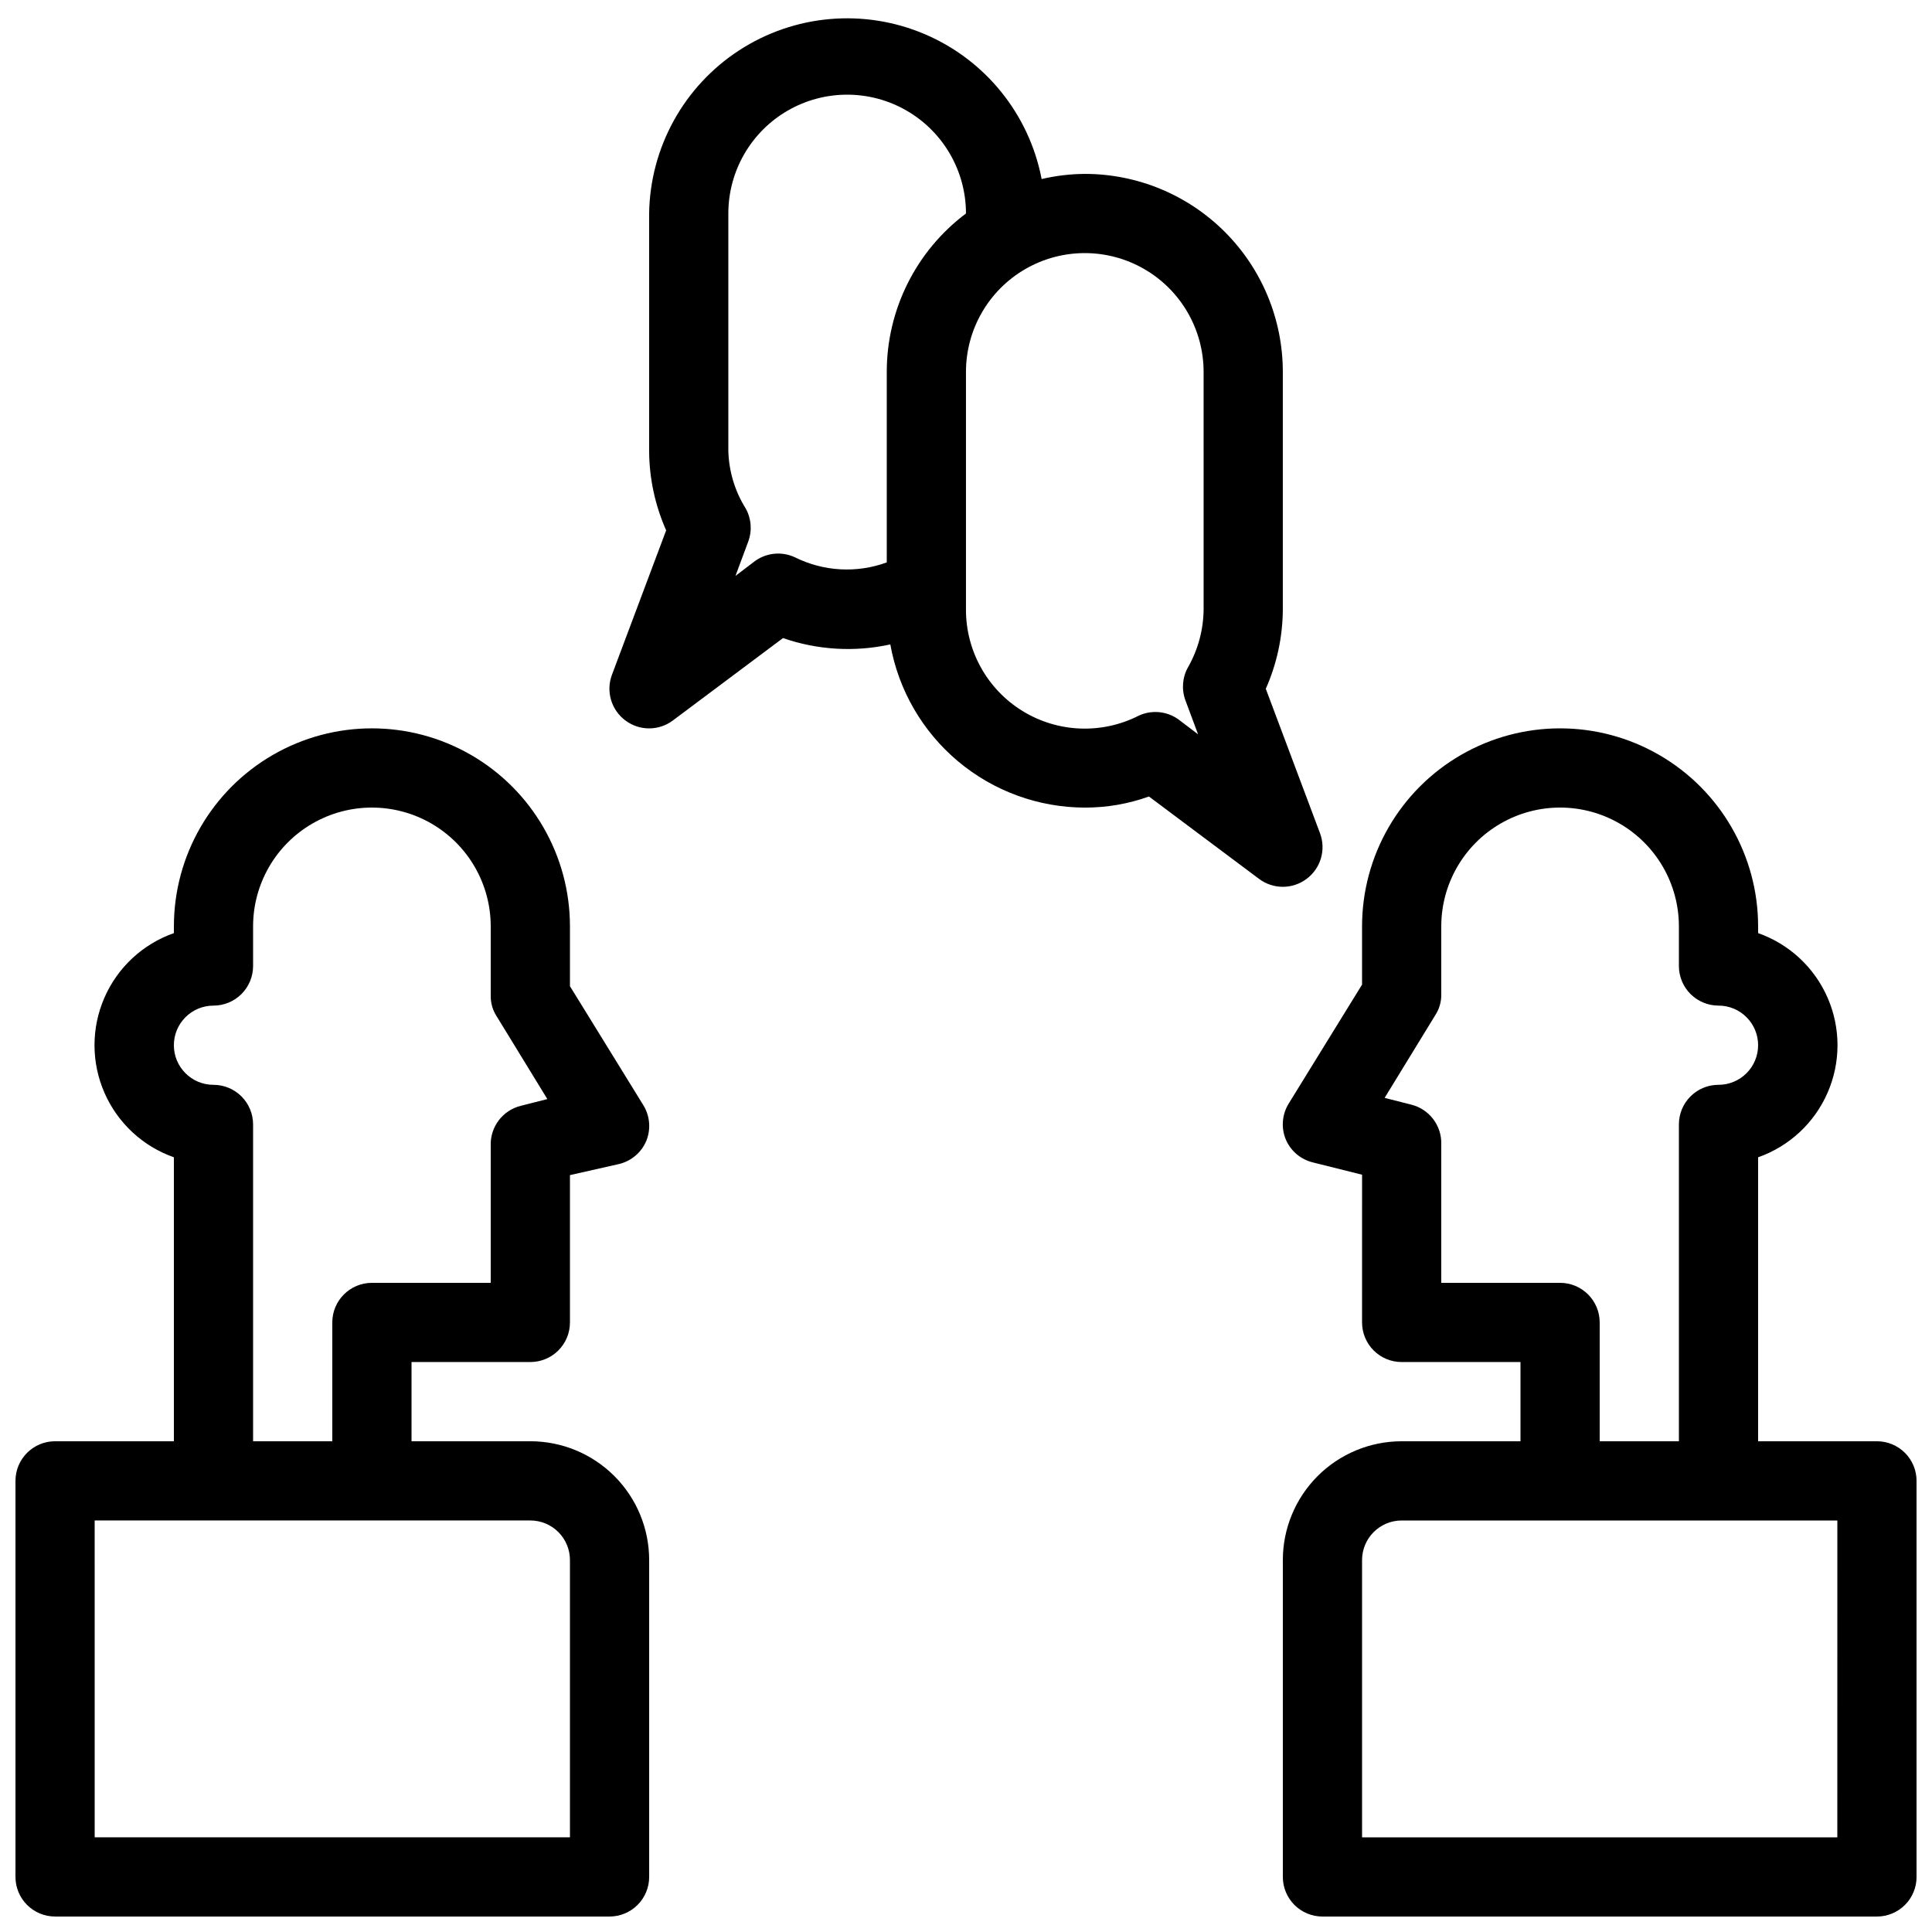 <?xml version="1.0" encoding="UTF-8"?>
<!-- Uploaded to: SVG Repo, www.svgrepo.com, Generator: SVG Repo Mixer Tools -->
<svg width="800px" height="800px" version="1.1" viewBox="144 144 512 512" xmlns="http://www.w3.org/2000/svg">
 <defs>
  <clipPath id="a">
   <path d="m148.09 148.09h503.81v503.81h-503.81z"/>
  </clipPath>
 </defs>
 <g clip-path="url(#a)">
  <path d="m158.59 651.9h146.95c2.781 0 5.453-1.105 7.422-3.074s3.074-4.637 3.074-7.422v-83.969c0-8.352-3.32-16.359-9.223-22.266-5.906-5.902-13.914-9.223-22.266-9.223h-31.488v-20.992h31.488c2.781 0 5.453-1.105 7.422-3.074 1.969-1.965 3.074-4.637 3.074-7.422v-39.043l13.016-2.938c3.266-0.789 5.957-3.09 7.242-6.195 1.238-3.102 0.926-6.609-0.84-9.445l-19.418-31.488v-15.848c0-18.75-10.004-36.074-26.242-45.449-16.234-9.375-36.242-9.375-52.48 0-16.234 9.375-26.238 26.699-26.238 45.449v1.785-0.004c-8.254 2.906-14.926 9.109-18.418 17.129-3.496 8.02-3.496 17.133 0 25.152 3.492 8.02 10.164 14.227 18.418 17.129v75.254h-31.488c-5.797 0-10.496 4.699-10.496 10.496v104.96c0 2.785 1.105 5.453 3.074 7.422s4.637 3.074 7.422 3.074zm41.984-220.41c-5.797 0-10.496-4.699-10.496-10.496 0-5.797 4.699-10.496 10.496-10.496 2.785 0 5.453-1.105 7.422-3.074s3.074-4.641 3.074-7.422v-10.496c0-11.25 6-21.645 15.742-27.27s21.746-5.625 31.488 0c9.742 5.625 15.746 16.02 15.746 27.27v18.367c-0.027 1.934 0.52 3.836 1.574 5.457l13.434 21.938-7.031 1.785c-4.801 1.184-8.121 5.555-7.977 10.496v36.418h-31.488c-5.797 0-10.496 4.699-10.496 10.496v31.488h-20.992v-83.965c0-2.785-1.105-5.457-3.074-7.422-1.969-1.969-4.637-3.074-7.422-3.074zm-31.488 115.45h115.46c2.781 0 5.453 1.105 7.422 3.074s3.074 4.641 3.074 7.422v73.473h-125.95zm472.32-20.992h-31.488v-75.254c8.254-2.902 14.926-9.109 18.418-17.129 3.496-8.02 3.496-17.133 0-25.152-3.492-8.02-10.164-14.223-18.418-17.129v-1.781c0-18.75-10-36.074-26.238-45.449-16.238-9.375-36.242-9.375-52.48 0s-26.242 26.699-26.242 45.449v15.43l-19.418 31.488 0.004-0.004c-1.77 2.836-2.082 6.344-0.84 9.449 1.281 3.102 3.977 5.406 7.242 6.191l13.016 3.254-0.004 39.148c0 2.785 1.109 5.457 3.074 7.422 1.969 1.969 4.641 3.074 7.422 3.074h31.488v20.992h-31.488c-8.348 0-16.359 3.32-22.266 9.223-5.902 5.906-9.223 13.914-9.223 22.266v83.969c0 2.785 1.109 5.453 3.074 7.422 1.969 1.969 4.641 3.074 7.422 3.074h146.95c2.785 0 5.453-1.105 7.422-3.074s3.074-4.637 3.074-7.422v-104.96c0-2.781-1.105-5.453-3.074-7.422-1.969-1.965-4.637-3.074-7.422-3.074zm-83.969-41.984h-31.488v-36.734c0.145-4.941-3.176-9.312-7.977-10.496l-7.031-1.785 13.434-21.938c1.055-1.621 1.605-3.519 1.574-5.457v-18.051c0-11.25 6.004-21.645 15.746-27.27 9.742-5.625 21.746-5.625 31.488 0 9.742 5.625 15.742 16.02 15.742 27.27v10.496c0 2.781 1.105 5.453 3.074 7.422s4.641 3.074 7.422 3.074c5.797 0 10.496 4.699 10.496 10.496 0 5.797-4.699 10.496-10.496 10.496s-10.496 4.699-10.496 10.496v83.969l-20.992-0.004v-31.488c0-2.781-1.105-5.453-3.074-7.422-1.969-1.965-4.637-3.074-7.422-3.074zm73.473 146.95h-125.95v-73.473c0-5.797 4.699-10.496 10.496-10.496h115.46zm-146.95-388.35c0-13.918-5.527-27.27-15.371-37.109-9.84-9.844-23.188-15.371-37.105-15.371-3.856 0.027-7.691 0.484-11.441 1.363-3.293-17.168-14.918-31.57-31.004-38.41-16.09-6.84-34.527-5.223-49.176 4.316-14.648 9.539-23.586 25.746-23.836 43.227v62.977c0.039 7.234 1.578 14.379 4.512 20.992l-14.379 38.309c-1.621 4.371-0.168 9.285 3.57 12.07 3.731 2.801 8.863 2.801 12.594 0l29.18-21.832c9.145 3.172 18.988 3.754 28.441 1.68 2.164 12.105 8.512 23.062 17.93 30.969 9.418 7.902 21.312 12.246 33.609 12.277 5.793 0.012 11.547-0.98 17-2.941l29.18 21.832c3.734 2.801 8.863 2.801 12.598 0 3.738-2.785 5.191-7.699 3.566-12.07l-14.379-38.309c2.934-6.613 4.473-13.758 4.512-20.992zm-129.31 49.121c-3.414-1.594-7.422-1.23-10.496 0.945l-5.246 3.988 3.359-9.027h-0.004c1.098-2.887 0.867-6.113-0.629-8.816-2.867-4.57-4.461-9.824-4.617-15.219v-62.977c0-11.25 6-21.645 15.742-27.27s21.746-5.625 31.488 0c9.742 5.625 15.746 16.02 15.746 27.27-13.215 9.91-20.992 25.465-20.992 41.984v50.484c-7.961 2.91-16.766 2.414-24.352-1.363zm108.32 13.855c-0.055 5.336-1.461 10.574-4.094 15.219-1.535 2.688-1.801 5.914-0.734 8.816l3.359 9.027-5.246-3.988h-0.004c-3.074-2.176-7.082-2.539-10.496-0.945-9.773 4.969-21.426 4.5-30.766-1.242-9.34-5.738-15.02-15.926-14.996-26.887v-62.977c0-11.25 6-21.645 15.742-27.27 9.742-5.625 21.746-5.625 31.488 0 9.742 5.625 15.746 16.02 15.746 27.27z"/>
 </g>
</svg>